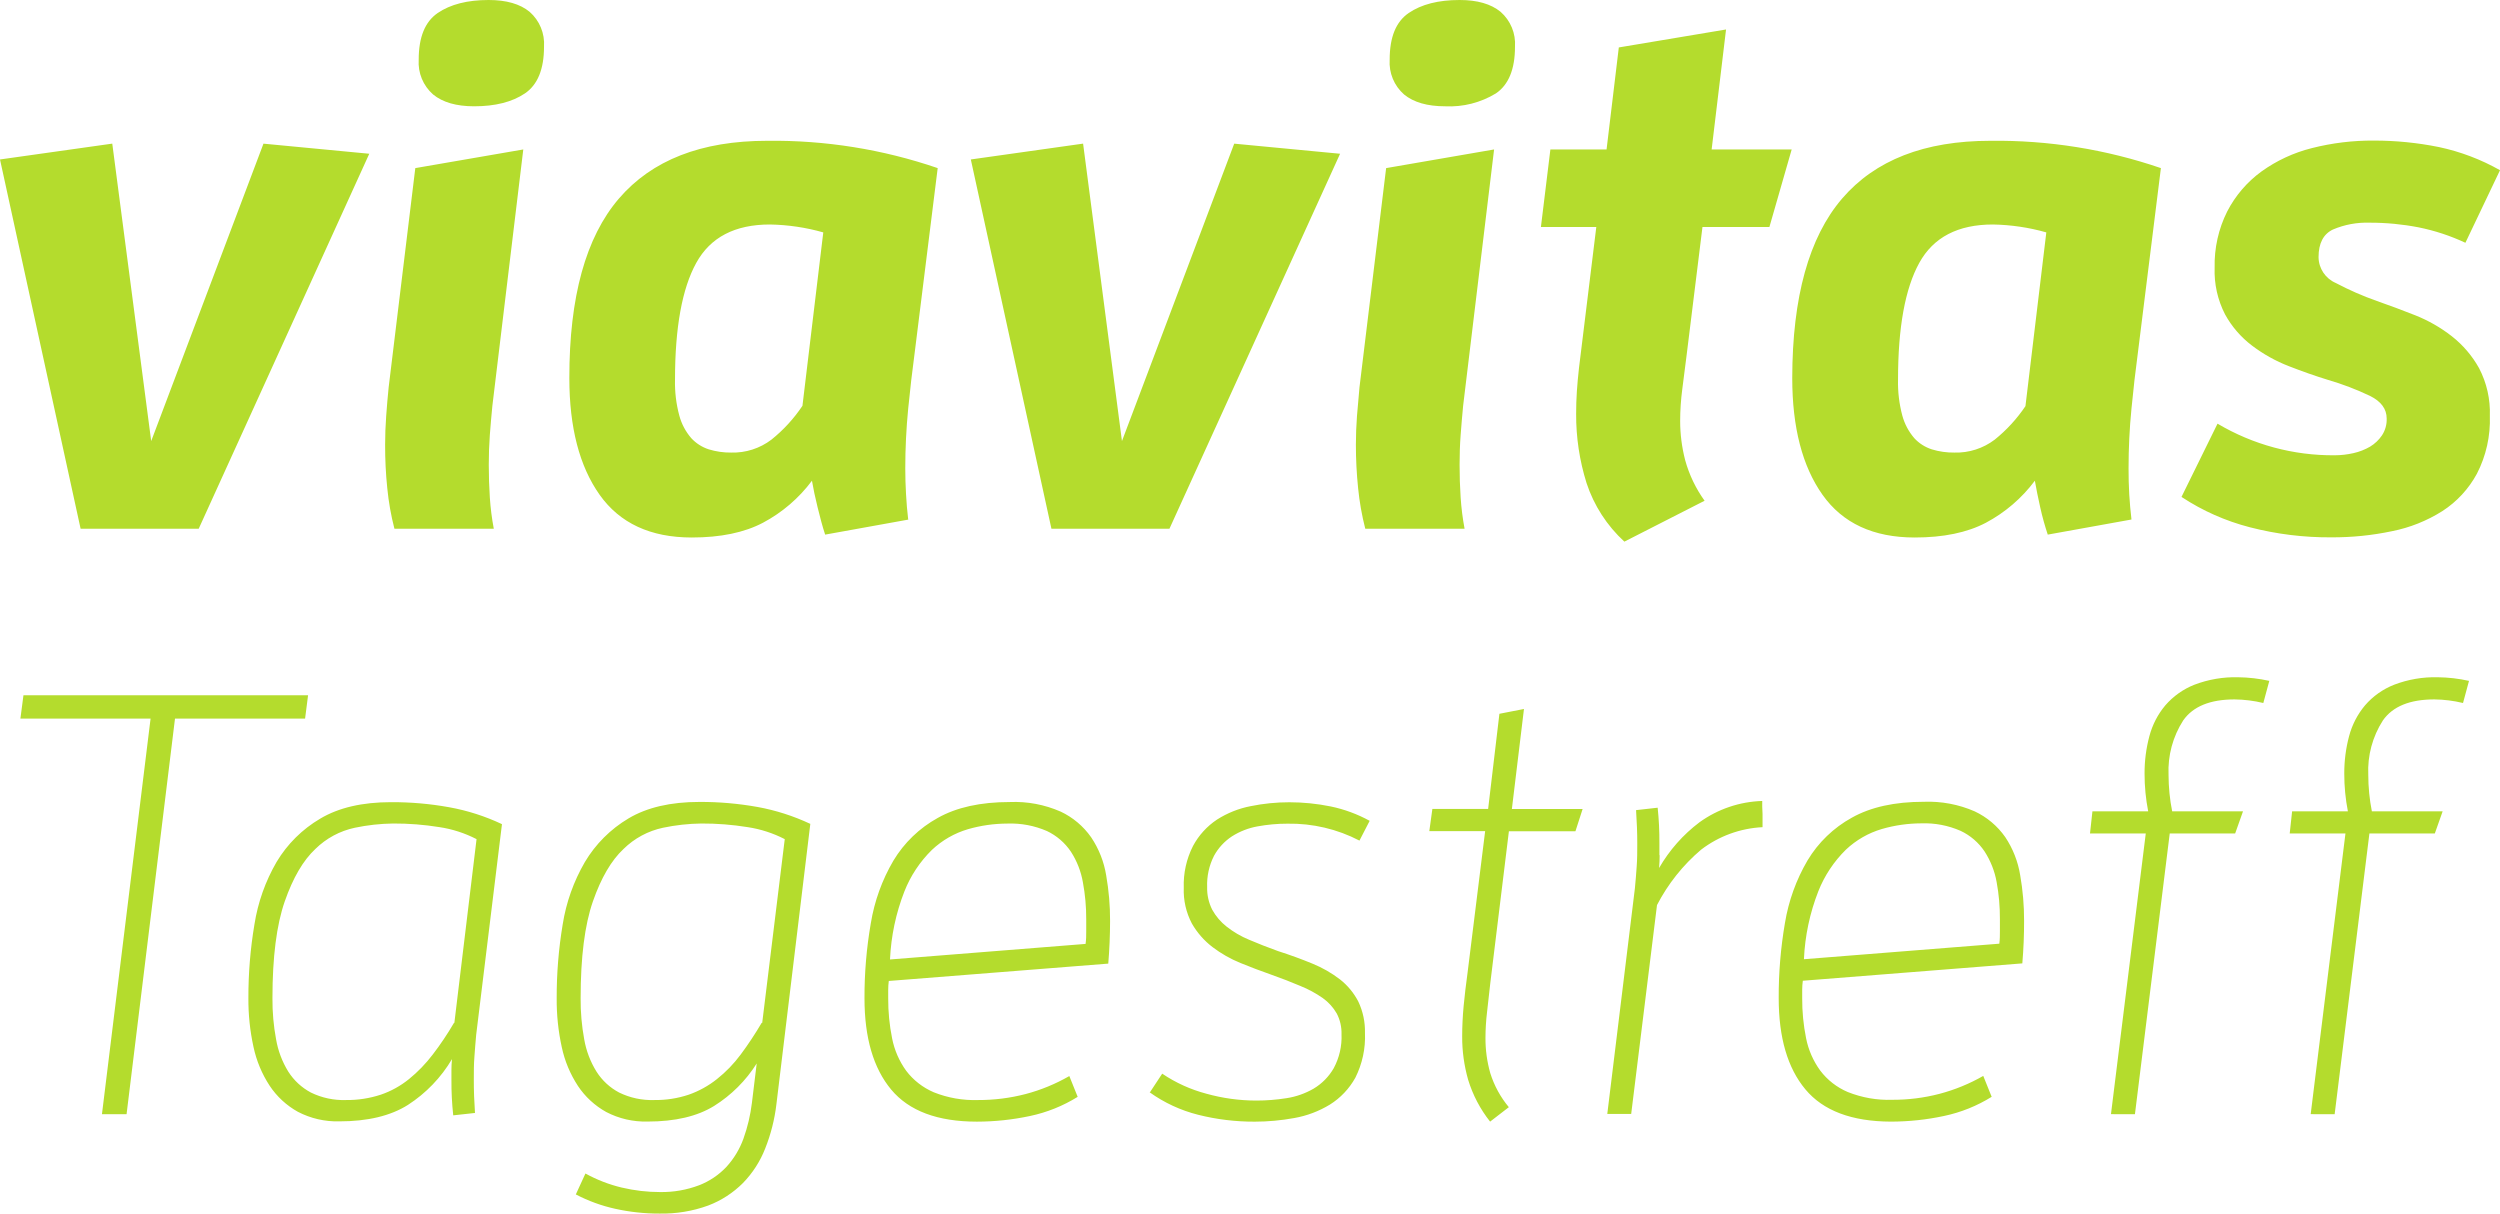 <?xml version="1.0" encoding="utf-8"?>
<!-- Generator: Adobe Illustrator 16.0.4, SVG Export Plug-In . SVG Version: 6.00 Build 0)  -->
<!DOCTYPE svg PUBLIC "-//W3C//DTD SVG 1.1//EN" "http://www.w3.org/Graphics/SVG/1.1/DTD/svg11.dtd">
<svg version="1.1" id="Ebene_1" xmlns="http://www.w3.org/2000/svg" xmlns:xlink="http://www.w3.org/1999/xlink" x="0px" y="0px"
	 width="206px" height="100px" viewBox="0 0 206 100" enable-background="new 0 0 206 100" xml:space="preserve">
<path fill="#B4DC2D" d="M16.373,43.567l14.055-30.898l-8.718-0.832l-9.252,24.509L9.251,11.835L0,13.14l6.642,30.426L16.373,43.567
	L16.373,43.567z M40.688,43.567c-0.161-0.851-0.269-1.711-0.326-2.575c-0.058-0.886-0.087-1.783-0.087-2.693
	c0-0.83,0.027-1.647,0.087-2.456c0.061-0.808,0.132-1.609,0.209-2.399l2.548-21.129l-8.898,1.537l-2.195,18.056
	c-0.079,0.791-0.149,1.578-0.204,2.369c-0.058,0.789-0.088,1.578-0.088,2.366c-0.004,1.195,0.054,2.389,0.177,3.579
	c0.11,1.129,0.307,2.247,0.59,3.346H40.688z M43.255,7.696c1.047-0.711,1.572-1.995,1.572-3.848
	c0.073-1.091-0.363-2.152-1.187-2.874C42.852,0.324,41.721,0,40.26,0c-1.74,0-3.135,0.354-4.187,1.068
	c-1.049,0.715-1.572,1.992-1.572,3.843C34.427,6,34.865,7.063,35.688,7.785c0.79,0.648,1.917,0.974,3.38,0.974
	C40.81,8.759,42.204,8.405,43.255,7.696z M66.118,33.444c-0.704,1.052-1.565,1.993-2.554,2.784c-0.952,0.724-2.124,1.099-3.32,1.064
	c-0.623,0.007-1.242-0.083-1.836-0.264c-0.559-0.179-1.057-0.499-1.451-0.928c-0.463-0.538-0.8-1.173-0.982-1.858
	c-0.26-0.964-0.378-1.962-0.354-2.96c0-4.299,0.585-7.505,1.749-9.618c1.165-2.115,3.192-3.169,6.079-3.166
	c1.485,0.027,2.961,0.244,4.389,0.651l-1.72,14.324v-0.029H66.118z M74.834,42.797c-0.081-0.669-0.136-1.36-0.177-2.07
	s-0.062-1.42-0.062-2.131c0-1.655,0.081-3.294,0.239-4.916c0.159-1.614,0.339-3.156,0.536-4.618l1.896-15.21
	c-4.52-1.549-9.276-2.309-14.054-2.251c-5.42,0-9.493,1.588-12.218,4.766c-2.726,3.178-4.086,8.106-4.08,14.783
	c0,4.067,0.833,7.271,2.495,9.618c1.662,2.345,4.192,3.521,7.589,3.522c2.374,0,4.33-0.404,5.871-1.216
	c1.585-0.842,2.965-2.026,4.037-3.463c0.116,0.674,0.267,1.393,0.465,2.192c0.2,0.798,0.386,1.54,0.622,2.249l6.881-1.242
	L74.834,42.797z M96.362,43.567l14.061-30.898l-8.723-0.832l-9.251,24.509l-3.202-24.511l-9.251,1.305l6.642,30.426L96.362,43.567
	L96.362,43.567z M120.681,43.567c-0.159-0.851-0.268-1.711-0.324-2.575c-0.06-0.886-0.087-1.783-0.087-2.693
	c0-0.83,0.026-1.647,0.087-2.456c0.062-0.808,0.127-1.609,0.204-2.399l2.552-21.129l-8.896,1.537l-2.195,18.056
	c-0.077,0.791-0.146,1.578-0.207,2.369c-0.059,0.789-0.09,1.578-0.09,2.366c0,1.195,0.061,2.391,0.183,3.579
	c0.111,1.129,0.31,2.247,0.59,3.346H120.681z M123.264,7.696c1.047-0.711,1.571-1.995,1.571-3.848
	c0.074-1.091-0.364-2.152-1.186-2.874C122.855,0.324,121.729,0,120.27,0c-1.746,0-3.138,0.354-4.187,1.068
	c-1.053,0.715-1.574,1.992-1.574,3.843c-0.074,1.089,0.363,2.152,1.186,2.874c0.791,0.648,1.917,0.974,3.385,0.974
	C120.548,8.832,122.007,8.461,123.264,7.696z M140.458,41.261c-0.727-1.012-1.271-2.146-1.601-3.347
	c-0.273-1.054-0.411-2.138-0.412-3.225c0.001-0.882,0.061-1.763,0.177-2.636c0.121-0.887,0.236-1.825,0.358-2.809l1.303-10.537
	h5.515l1.837-6.392h-6.596l1.187-9.886l-8.836,1.48l-1.009,8.406h-4.629l-0.781,6.392h4.564l-1.425,11.604
	c-0.078,0.674-0.132,1.313-0.176,1.927c-0.042,0.614-0.06,1.235-0.06,1.856c-0.011,1.938,0.279,3.865,0.859,5.714
	c0.608,1.848,1.682,3.508,3.115,4.823L140.458,41.261z M166.912,33.444c-0.704,1.051-1.564,1.99-2.549,2.784
	c-0.952,0.722-2.125,1.099-3.319,1.064c-0.631,0.009-1.259-0.081-1.86-0.264c-0.558-0.179-1.058-0.499-1.451-0.928
	c-0.46-0.538-0.799-1.173-0.983-1.858c-0.257-0.964-0.376-1.962-0.353-2.96c0-4.299,0.584-7.505,1.749-9.618
	c1.166-2.115,3.191-3.169,6.079-3.166c1.485,0.027,2.961,0.244,4.391,0.651l-1.72,14.324L166.912,33.444z M175.633,42.797
	c-0.081-0.669-0.14-1.36-0.184-2.07c-0.042-0.71-0.056-1.42-0.056-2.131c0-1.655,0.079-3.294,0.239-4.916
	c0.157-1.621,0.334-3.161,0.53-4.618l1.896-15.21c-4.52-1.549-9.274-2.309-14.053-2.251c-5.421,0-9.492,1.588-12.22,4.766
	c-2.723,3.178-4.094,8.106-4.104,14.783c0,4.067,0.831,7.271,2.493,9.618c1.662,2.345,4.191,3.521,7.592,3.522
	c2.371,0,4.327-0.404,5.872-1.216c1.585-0.844,2.963-2.026,4.034-3.463c0.116,0.674,0.264,1.393,0.442,2.192
	c0.176,0.798,0.386,1.54,0.622,2.249l6.885-1.242L175.633,42.797z M179.78,40.962c1.718,1.131,3.612,1.969,5.605,2.484
	c2.198,0.568,4.464,0.849,6.733,0.831c1.674,0.007,3.344-0.162,4.981-0.507c1.477-0.292,2.882-0.854,4.153-1.657
	c1.193-0.771,2.171-1.83,2.845-3.079c0.759-1.471,1.123-3.11,1.066-4.762c0.049-1.365-0.255-2.724-0.888-3.935
	c-0.568-1.021-1.334-1.917-2.254-2.637c-0.914-0.712-1.923-1.289-2.996-1.717c-1.088-0.43-2.146-0.825-3.173-1.183
	c-1.163-0.41-2.292-0.904-3.381-1.48c-0.855-0.366-1.414-1.202-1.423-2.131c0-1.142,0.396-1.901,1.187-2.278
	c0.954-0.405,1.989-0.598,3.029-0.562c1.353-0.002,2.703,0.127,4.03,0.385c1.333,0.269,2.626,0.696,3.855,1.271L206,14.025
	c-1.569-0.889-3.264-1.531-5.028-1.906c-1.765-0.358-3.564-0.537-5.366-0.535c-1.726-0.013-3.443,0.197-5.115,0.622
	c-1.493,0.375-2.902,1.029-4.15,1.927c-1.182,0.863-2.146,1.987-2.817,3.287c-0.723,1.44-1.075,3.032-1.038,4.641
	c-0.048,1.335,0.247,2.66,0.861,3.848c0.551,1.005,1.31,1.881,2.222,2.571c0.926,0.7,1.942,1.27,3.024,1.689
	c1.107,0.432,2.175,0.808,3.203,1.124c1.201,0.348,2.371,0.794,3.499,1.332c0.912,0.456,1.367,1.075,1.367,1.857
	c0.019,0.493-0.115,0.979-0.387,1.392c-0.254,0.376-0.589,0.694-0.98,0.93c-0.425,0.246-0.884,0.426-1.362,0.533
	c-0.509,0.117-1.025,0.177-1.544,0.178c-3.4,0.032-6.742-0.871-9.665-2.605l-2.968,6.034L179.78,40.962z"/>
<path fill="#B4DC2D" d="M10.429,91.809l3.991-32.598h10.719l0.246-1.923H1.933l-0.251,1.923h10.726L8.401,91.809H10.429z
	 M39.139,91.712c-0.032-0.465-0.054-0.929-0.074-1.393c-0.018-0.465-0.023-0.929-0.023-1.393c0-0.62,0-1.24,0.05-1.858
	c0.053-0.615,0.08-1.204,0.145-1.8l2.125-17.358c-1.383-0.653-2.844-1.122-4.349-1.393c-1.58-0.287-3.183-0.424-4.788-0.418
	c-2.374,0-4.319,0.453-5.834,1.355c-1.481,0.869-2.718,2.097-3.598,3.567c-0.924,1.591-1.543,3.338-1.828,5.154
	c-0.337,2.005-0.503,4.033-0.498,6.065c-0.009,1.353,0.131,2.701,0.419,4.021c0.243,1.145,0.695,2.231,1.335,3.207
	c0.591,0.89,1.389,1.626,2.325,2.146c1.052,0.547,2.226,0.818,3.41,0.787c2.339,0,4.226-0.453,5.655-1.354
	c1.488-0.961,2.732-2.253,3.632-3.775c-0.033,0.33-0.045,0.623-0.045,0.887v0.839c-0.007,0.972,0.044,1.942,0.148,2.907l1.775-0.194
	H39.139z M37.409,84.283c-0.529,0.908-1.114,1.781-1.754,2.615c-0.568,0.746-1.224,1.426-1.953,2.018
	c-0.694,0.562-1.481,0.999-2.325,1.286c-0.926,0.303-1.893,0.453-2.867,0.441c-0.999,0.034-1.994-0.178-2.893-0.618
	c-0.758-0.402-1.398-0.995-1.86-1.719c-0.505-0.818-0.846-1.723-1.008-2.666c-0.208-1.113-0.307-2.246-0.299-3.38
	c0-3.389,0.338-6.052,1.015-7.989c0.675-1.937,1.517-3.375,2.52-4.314c0.896-0.882,2.025-1.489,3.256-1.751
	c1.04-0.218,2.098-0.335,3.162-0.349c1.275-0.005,2.547,0.096,3.804,0.298c1.069,0.159,2.1,0.496,3.061,0.99L37.44,84.283H37.409z
	 M62.761,84.283c-0.531,0.903-1.108,1.776-1.731,2.615c-0.561,0.755-1.216,1.435-1.953,2.018c-0.698,0.558-1.485,0.991-2.326,1.286
	c-0.916,0.306-1.876,0.455-2.842,0.441c-1.002,0.034-1.994-0.178-2.893-0.618c-0.761-0.402-1.4-0.993-1.862-1.719
	c-0.507-0.815-0.851-1.72-1.015-2.666c-0.206-1.113-0.304-2.246-0.295-3.38c0-3.389,0.337-6.052,1.013-7.989
	c0.676-1.937,1.516-3.375,2.521-4.314c0.895-0.882,2.024-1.488,3.255-1.751c1.04-0.218,2.099-0.335,3.162-0.349
	c1.275-0.005,2.549,0.096,3.805,0.298c1.069,0.16,2.104,0.496,3.064,0.99l-1.858,15.138H62.761z M47.442,98.418
	c1.027,0.537,2.121,0.938,3.255,1.187c1.192,0.264,2.41,0.396,3.632,0.393c1.373,0.029,2.739-0.194,4.027-0.663
	c1.076-0.408,2.053-1.043,2.865-1.856c0.793-0.814,1.415-1.78,1.828-2.836c0.47-1.178,0.782-2.414,0.929-3.671l2.792-23.085
	c-1.382-0.649-2.845-1.119-4.349-1.393c-1.579-0.281-3.185-0.424-4.79-0.415c-2.372,0-4.315,0.452-5.832,1.353
	c-1.486,0.881-2.727,2.12-3.608,3.604c-0.923,1.589-1.544,3.336-1.828,5.152c-0.333,2.005-0.498,4.035-0.492,6.067
	c-0.011,1.351,0.128,2.701,0.417,4.021c0.241,1.143,0.695,2.229,1.336,3.208c0.59,0.887,1.39,1.623,2.325,2.143
	c1.051,0.549,2.223,0.819,3.409,0.789c2.273,0,4.101-0.431,5.484-1.286c1.418-0.888,2.619-2.085,3.51-3.499l-0.395,3.249
	c-0.122,1.001-0.354,1.987-0.694,2.937c-0.308,0.857-0.781,1.647-1.396,2.322c-0.631,0.674-1.407,1.197-2.27,1.529
	c-1.016,0.384-2.095,0.572-3.182,0.558c-1.071,0.001-2.141-0.123-3.185-0.371c-1.046-0.249-2.051-0.64-2.991-1.157l-0.792,1.725
	h-0.009V98.418z M88.107,88.67c-1.13,0.65-2.341,1.149-3.604,1.481c-1.275,0.332-2.589,0.496-3.907,0.492
	c-1.249,0.042-2.495-0.176-3.654-0.639c-0.9-0.387-1.685-0.995-2.274-1.775c-0.575-0.794-0.968-1.702-1.158-2.666
	c-0.22-1.086-0.327-2.193-0.322-3.303v-0.69c0-0.247,0.016-0.494,0.048-0.738l18.086-1.43c0.097-1.182,0.146-2.35,0.148-3.507
	c0.005-1.262-0.103-2.521-0.321-3.767c-0.182-1.122-0.603-2.188-1.236-3.132c-0.642-0.916-1.509-1.648-2.521-2.122
	c-1.318-0.576-2.748-0.847-4.186-0.786c-2.409,0-4.386,0.437-5.93,1.307c-1.51,0.83-2.774,2.048-3.66,3.523
	c-0.933,1.589-1.564,3.338-1.861,5.158c-0.354,2.042-0.529,4.111-0.521,6.184c0,3.255,0.733,5.761,2.2,7.522
	c1.467,1.759,3.822,2.642,7.063,2.642c1.472-0.002,2.936-0.158,4.373-0.464c1.394-0.295,2.725-0.829,3.93-1.58l-0.693-1.725
	L88.107,88.67L88.107,88.67z M73.336,79.054c0.088-1.919,0.486-3.811,1.186-5.6c0.505-1.286,1.281-2.454,2.268-3.423
	c0.842-0.794,1.86-1.378,2.969-1.705c1.057-0.306,2.154-0.461,3.253-0.464c1.119-0.04,2.232,0.171,3.257,0.616
	c0.801,0.38,1.484,0.969,1.977,1.705c0.494,0.765,0.828,1.619,0.984,2.515c0.188,1.007,0.28,2.03,0.275,3.055v0.988
	c0,0.332,0,0.673-0.053,1.037L73.347,79.06L73.336,79.054z M94.73,90.005c1.207,0.864,2.563,1.493,4.003,1.854
	c1.521,0.384,3.085,0.571,4.652,0.566c1.09,0,2.18-0.101,3.255-0.297c1.044-0.183,2.038-0.56,2.94-1.108
	c0.878-0.549,1.6-1.313,2.102-2.219c0.571-1.14,0.845-2.403,0.791-3.677c0.022-0.894-0.163-1.78-0.546-2.59
	c-0.365-0.708-0.878-1.331-1.505-1.825c-0.698-0.537-1.463-0.974-2.276-1.305c-0.875-0.361-1.823-0.71-2.84-1.035
	c-0.857-0.31-1.648-0.619-2.373-0.93c-0.669-0.274-1.295-0.641-1.859-1.084c-0.485-0.38-0.889-0.855-1.187-1.393
	c-0.291-0.575-0.434-1.213-0.418-1.857c-0.036-0.897,0.16-1.789,0.567-2.59c0.354-0.646,0.864-1.198,1.482-1.603
	c0.642-0.405,1.355-0.685,2.101-0.817c0.816-0.15,1.643-0.225,2.47-0.224c2.063-0.035,4.102,0.444,5.93,1.395l0.842-1.63
	c-1.007-0.552-2.088-0.951-3.213-1.185c-1.123-0.228-2.265-0.344-3.41-0.344c-1.07,0-2.142,0.107-3.188,0.322
	c-0.986,0.189-1.925,0.568-2.768,1.105c-0.83,0.551-1.508,1.299-1.977,2.173c-0.543,1.068-0.805,2.253-0.763,3.452
	c-0.038,1.018,0.19,2.029,0.666,2.936c0.433,0.755,1.012,1.418,1.705,1.946c0.704,0.535,1.478,0.974,2.297,1.308
	c0.839,0.345,1.657,0.651,2.447,0.93c0.932,0.329,1.763,0.652,2.493,0.964c0.658,0.264,1.282,0.603,1.861,1.009
	c0.464,0.334,0.852,0.764,1.136,1.258c0.275,0.524,0.411,1.111,0.394,1.705c0.043,0.977-0.179,1.944-0.643,2.808
	c-0.397,0.691-0.968,1.271-1.654,1.681c-0.691,0.4-1.456,0.669-2.244,0.788c-0.821,0.13-1.646,0.195-2.476,0.195
	c-1.395,0-2.783-0.192-4.126-0.567c-1.294-0.343-2.521-0.9-3.632-1.65l-1.037,1.576V90.005z M124.333,91.237
	c-0.692-0.828-1.213-1.784-1.535-2.812c-0.267-0.947-0.402-1.926-0.395-2.91c0.003-0.7,0.043-1.401,0.127-2.095
	c0.078-0.741,0.17-1.534,0.268-2.393l1.535-12.533h5.483l0.591-1.831h-5.829l0.997-8.243l-2.024,0.396l-0.929,7.838h-4.594
	l-0.253,1.832h4.601l-1.451,11.685c-0.131,0.954-0.239,1.858-0.32,2.712c-0.08,0.854-0.121,1.693-0.121,2.516
	c-0.008,1.209,0.16,2.411,0.491,3.573c0.383,1.253,0.994,2.423,1.81,3.45l1.535-1.185L124.333,91.237L124.333,91.237z
	 M136.735,70.502v-1.036c0.006-0.969-0.042-1.942-0.143-2.911l-1.78,0.2c0.03,0.465,0.055,0.933,0.072,1.393
	c0.021,0.466,0.026,0.93,0.026,1.395c0,0.625,0,1.241-0.047,1.854c-0.048,0.614-0.084,1.206-0.148,1.801L132.44,91.79h1.97
	l2.127-17.214c0.902-1.742,2.136-3.293,3.632-4.562c1.459-1.117,3.228-1.765,5.065-1.855v-0.464c0-0.193,0-0.399,0-0.616
	s-0.026-0.417-0.026-0.613V66c-1.858,0.056-3.658,0.666-5.165,1.752c-1.355,1.019-2.488,2.305-3.334,3.772
	c0.032-0.361,0.047-0.724,0.047-1.09L136.735,70.502z M163.423,88.653c-1.132,0.649-2.347,1.146-3.607,1.479
	c-1.274,0.333-2.588,0.497-3.902,0.491c-1.25,0.044-2.495-0.177-3.657-0.64c-0.9-0.381-1.686-0.992-2.273-1.773
	c-0.577-0.792-0.972-1.701-1.163-2.662c-0.22-1.09-0.327-2.196-0.32-3.308V81.55c0.002-0.246,0.019-0.492,0.051-0.737l18.088-1.43
	c0.1-1.182,0.147-2.349,0.145-3.505c0.004-1.262-0.104-2.524-0.322-3.768c-0.182-1.122-0.601-2.19-1.231-3.134
	c-0.642-0.916-1.509-1.646-2.521-2.121c-1.316-0.574-2.749-0.844-4.187-0.788c-2.401,0-4.379,0.437-5.928,1.308
	c-1.512,0.831-2.772,2.05-3.656,3.524c-0.932,1.589-1.561,3.337-1.861,5.157c-0.35,2.045-0.522,4.113-0.514,6.186
	c0,3.255,0.73,5.761,2.2,7.522c1.466,1.759,3.814,2.646,7.046,2.658c1.47-0.003,2.935-0.156,4.373-0.465
	c1.392-0.293,2.721-0.827,3.929-1.579l-0.694-1.725L163.423,88.653L163.423,88.653z M148.644,79.036
	c0.085-1.92,0.486-3.811,1.186-5.597c0.509-1.289,1.286-2.456,2.274-3.428c0.839-0.791,1.854-1.375,2.962-1.701
	c1.06-0.308,2.156-0.463,3.255-0.466c1.11-0.04,2.216,0.174,3.231,0.617c0.804,0.378,1.487,0.967,1.979,1.702
	c0.494,0.767,0.832,1.621,0.991,2.517c0.187,1.006,0.275,2.03,0.27,3.056v0.987c0,0.329,0,0.675-0.047,1.037l-16.109,1.28
	L148.644,79.036z M175.919,91.809l2.867-23.129h5.39l0.647-1.825h-5.836c-0.198-0.99-0.296-1.999-0.299-3.008
	c-0.07-1.586,0.352-3.151,1.21-4.488c0.809-1.15,2.218-1.728,4.227-1.728c0.799,0.01,1.596,0.108,2.373,0.296l0.493-1.823
	c-0.843-0.188-1.704-0.288-2.566-0.298c-1.233-0.033-2.459,0.177-3.612,0.617c-0.922,0.365-1.742,0.949-2.392,1.7
	c-0.621,0.739-1.066,1.607-1.312,2.538c-0.269,1.008-0.402,2.047-0.397,3.088c-0.001,1.044,0.099,2.08,0.298,3.104h-4.594
	l-0.2,1.825h4.595l-2.867,23.129L175.919,91.809L175.919,91.809z M192.375,91.809l2.864-23.129h5.389l0.645-1.825h-5.831
	c-0.196-0.99-0.296-1.999-0.296-3.008c-0.074-1.586,0.349-3.151,1.207-4.488c0.809-1.15,2.218-1.728,4.228-1.728
	c0.801,0.008,1.595,0.108,2.372,0.296l0.493-1.823c-0.843-0.188-1.701-0.288-2.566-0.298c-1.233-0.033-2.459,0.177-3.609,0.617
	c-0.926,0.365-1.747,0.949-2.395,1.7c-0.619,0.739-1.067,1.607-1.312,2.538c-0.269,1.008-0.4,2.047-0.396,3.088
	c-0.003,1.044,0.099,2.08,0.297,3.104h-4.596l-0.197,1.825h4.593l-2.865,23.129L192.375,91.809L192.375,91.809z"/>
</svg>

